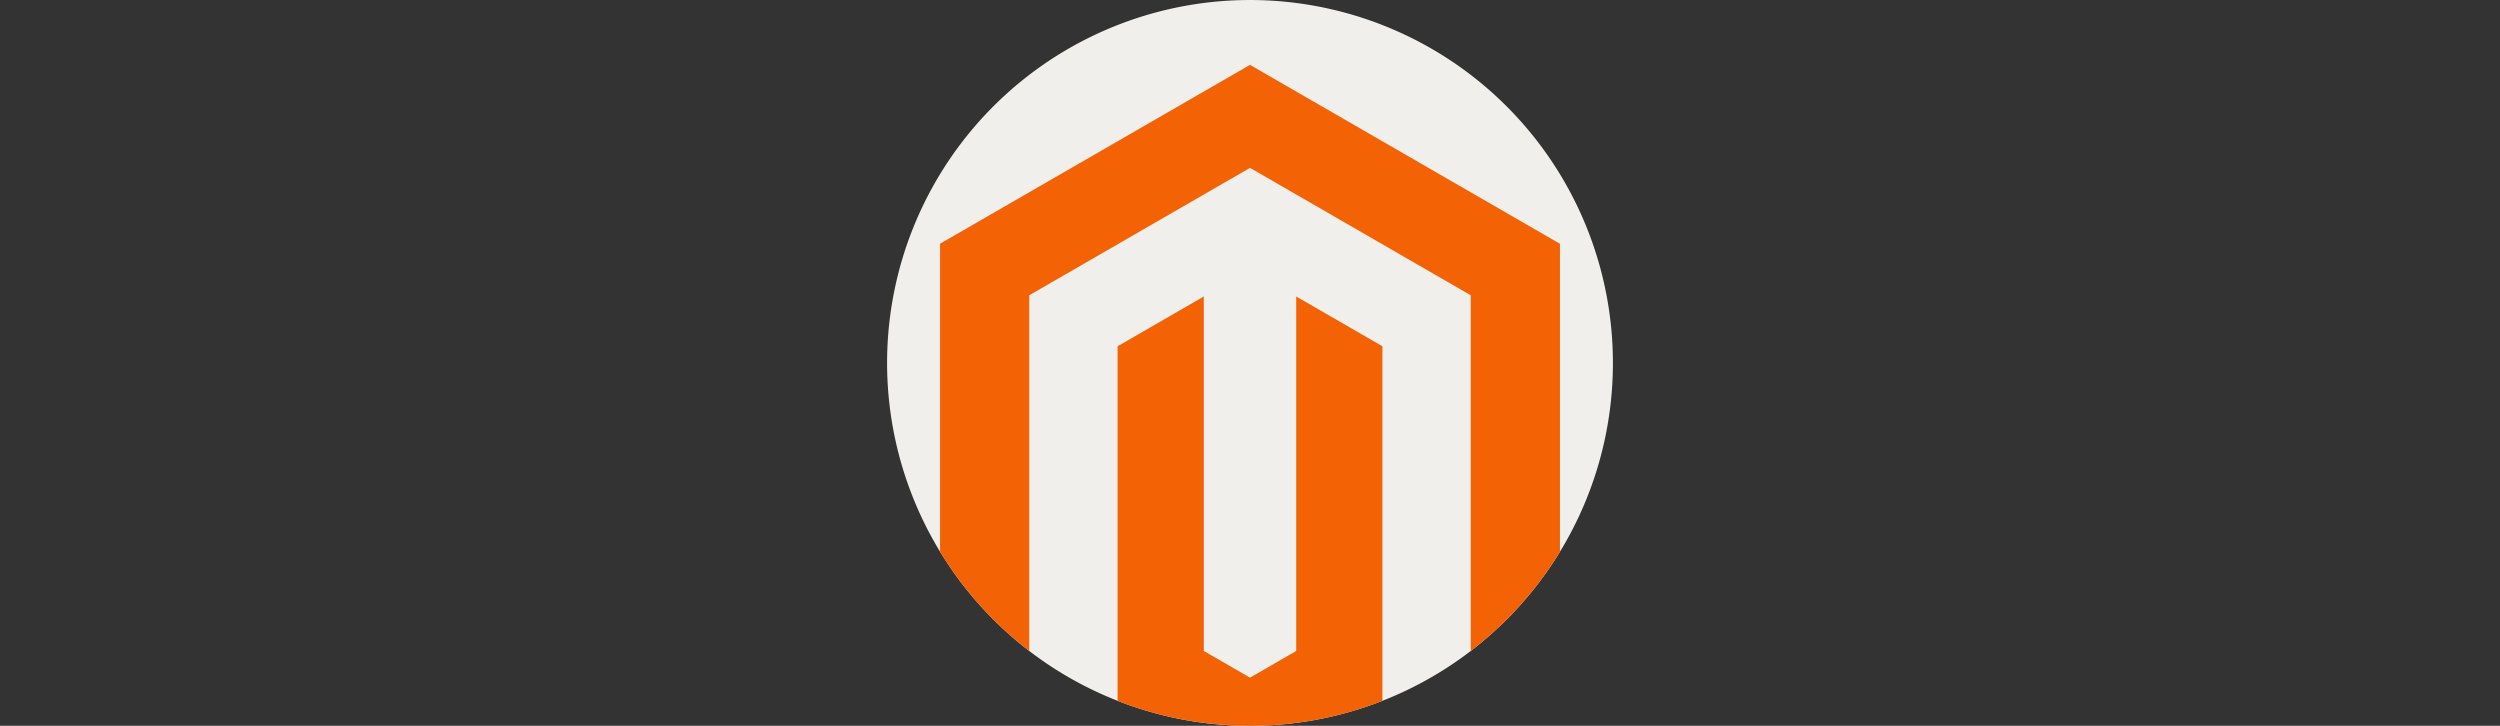 <svg xmlns="http://www.w3.org/2000/svg" xmlns:xlink="http://www.w3.org/1999/xlink" width="155" height="45" viewBox="0 0 155 45"><rect x="0" y="0" width="155" height="45" fill="#333333" stroke="none"/><defs><clipPath id="clip-ic_magento"><rect width="155" height="45"></rect></clipPath></defs><g id="ic_magento" clip-path="url(#clip-ic_magento)"><g id="magento" transform="translate(55)"><path id="Path_21" data-name="Path 21" d="M45,22.5a22.473,22.473,0,0,1-8.2,17.373q-.3.248-.612.486A22.5,22.5,0,1,1,45,22.5Z" fill="#f0efeb"></path><g id="Group_4" data-name="Group 4" transform="translate(3.283 4.021)"><path id="Path_22" data-name="Path 22" d="M179.006,212.234V234.22a22.592,22.592,0,0,1-16.42,0V212.234l5.345-3.087v21.977l2.865,1.655,2.865-1.655V209.147Z" transform="translate(-151.579 -194.786)" fill="#f36306"></path><path id="Path_23" data-name="Path 23" d="M75.789,56.839V75.934A22.585,22.585,0,0,1,70.87,81.6q-.3.248-.612.486V60.032l-13.686-7.9-13.686,7.9V82.085a22.61,22.61,0,0,1-5.53-6.15v-19.1L56.572,45.746Z" transform="translate(-37.355 -45.746)" fill="#f36306"></path></g></g></g></svg>